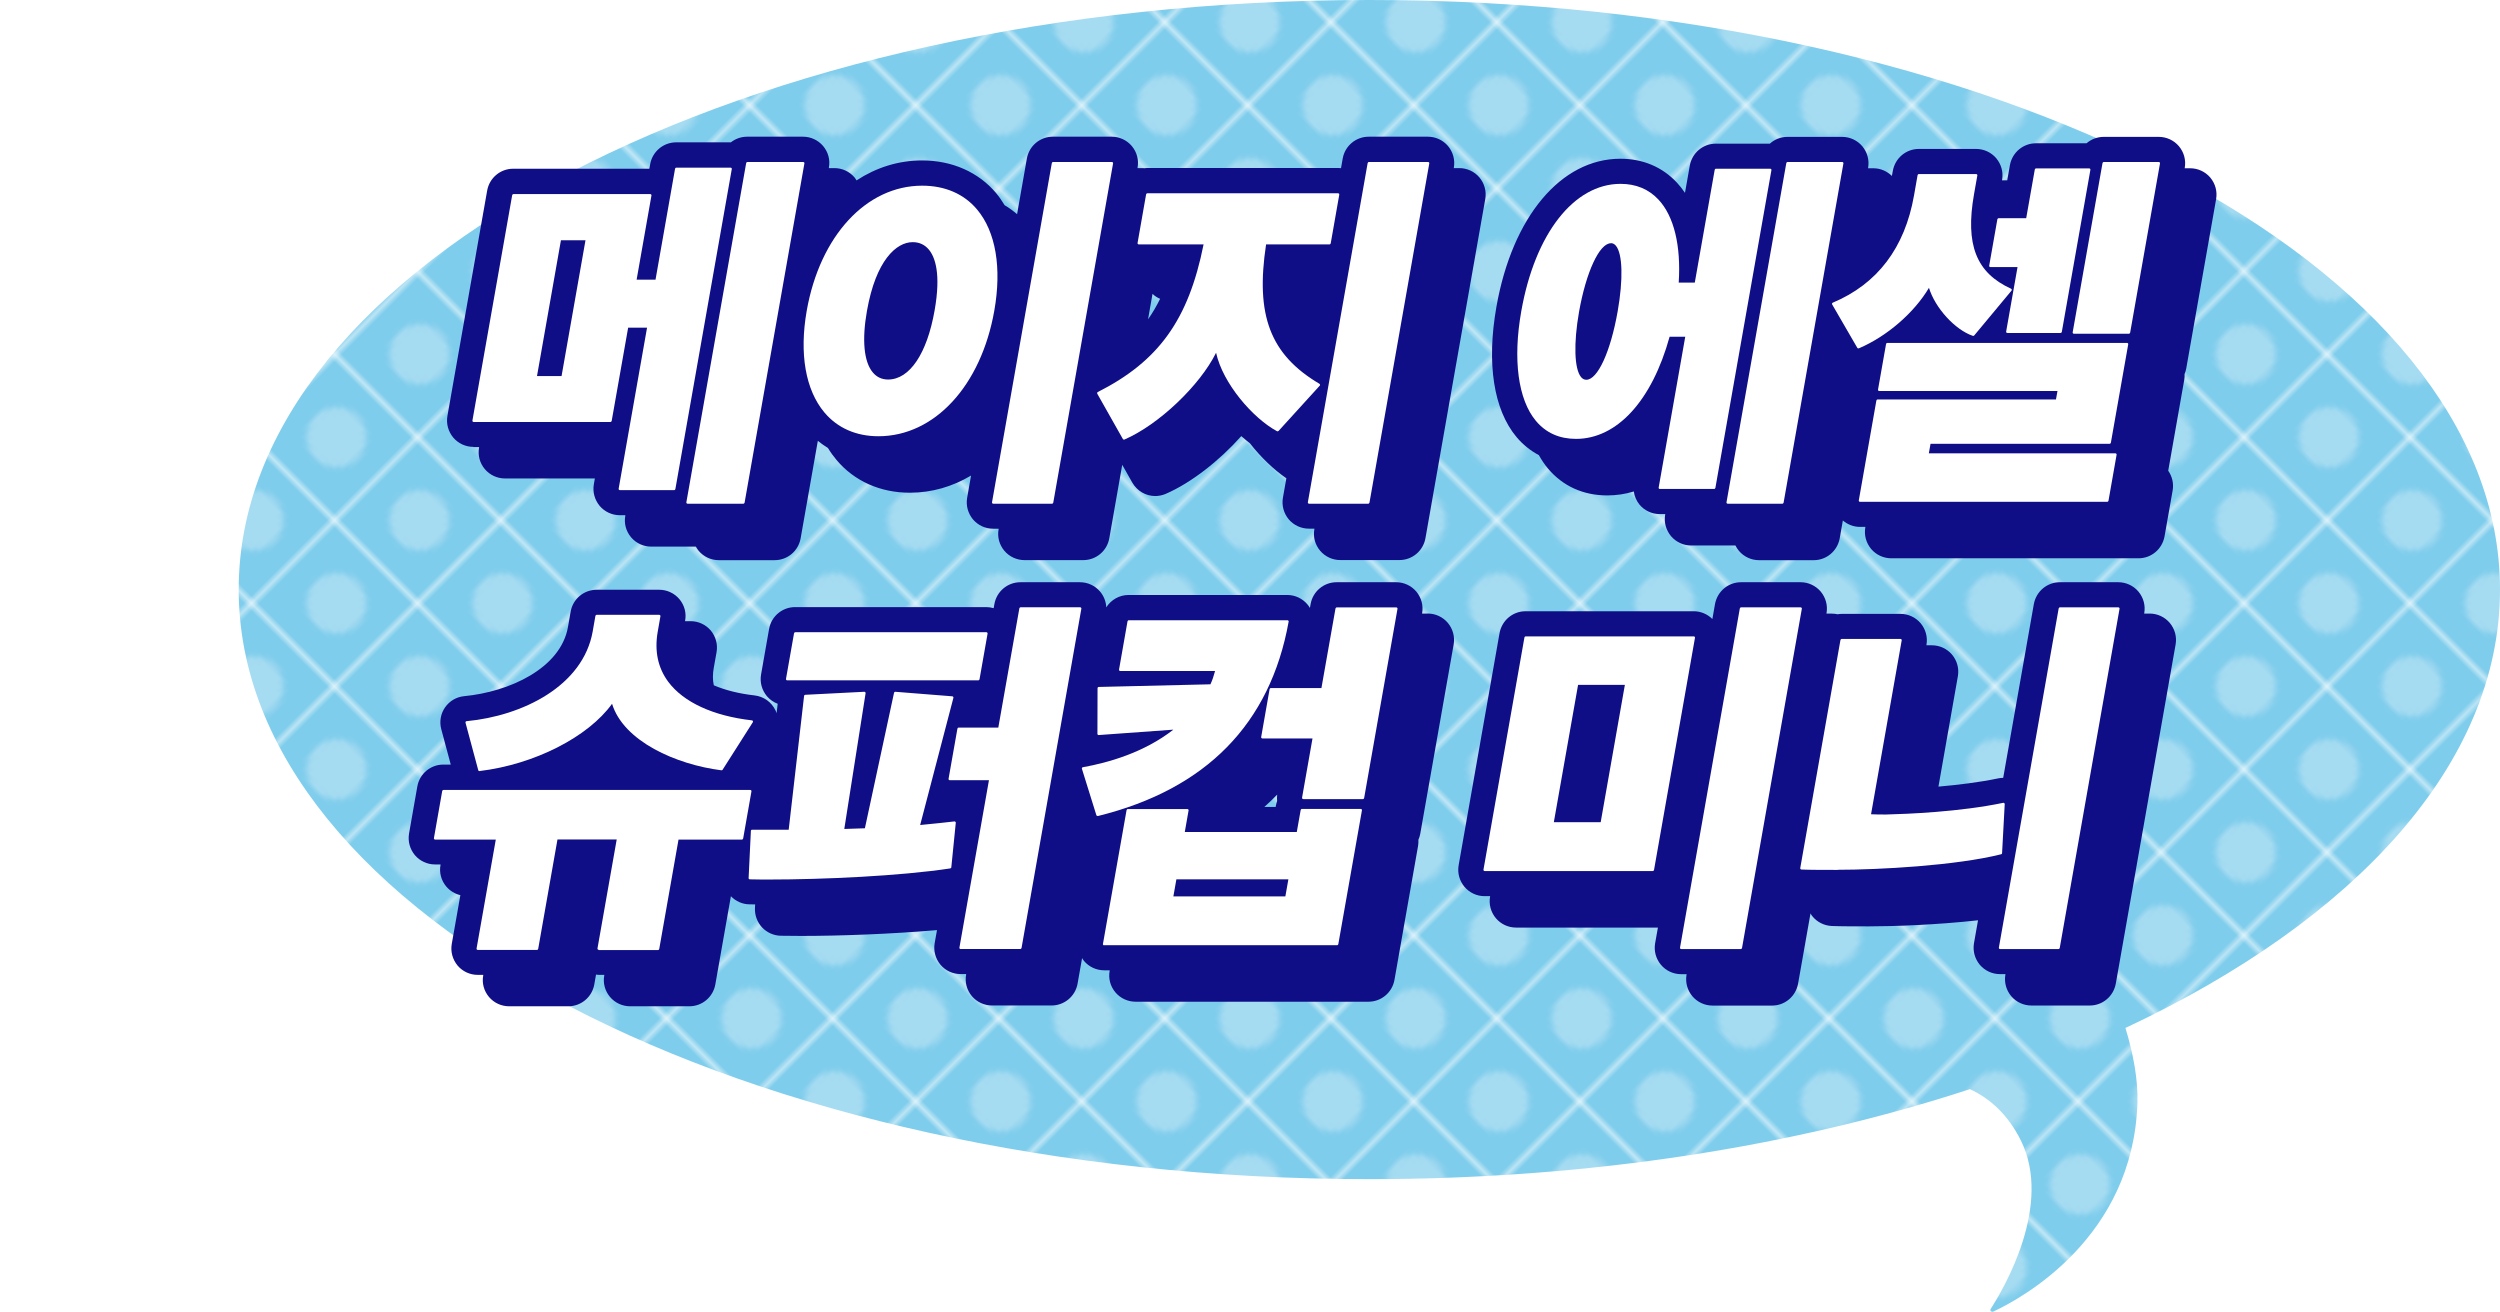 <?xml version="1.0" encoding="UTF-8"?>
<svg id="_レイヤー_2" data-name="レイヤー 2" xmlns="http://www.w3.org/2000/svg" xmlns:xlink="http://www.w3.org/1999/xlink" viewBox="0 0 398 208.81">
  <defs>
    <style>
      .cls-1 {
        fill: none;
      }

      .cls-2 {
        fill: url(#_新規パターンスウォッチ_10);
      }

      .cls-3 {
        fill: #7fcdec;
      }

      .cls-4 {
        fill: #a6dcf2;
      }

      .cls-5 {
        fill: #0f0e87;
      }

      .cls-6 {
        fill: #fff;
      }
    </style>
    <pattern id="_新規パターンスウォッチ_10" data-name="新規パターンスウォッチ 10" x="0" y="0" width="20.5" height="20.5" patternTransform="translate(1415.16 -11507.49) rotate(-45) scale(.89)" patternUnits="userSpaceOnUse" viewBox="0 0 20.5 20.5">
      <g>
        <rect class="cls-1" width="20.5" height="20.5"/>
        <rect class="cls-3" width="20.5" height="20.5"/>
        <path class="cls-4" d="M15.62,10.25c0,2.97-2.4,5.37-5.37,5.37s-5.37-2.4-5.37-5.37,2.4-5.37,5.37-5.37,5.37,2.4,5.37,5.37Z"/>
      </g>
    </pattern>
  </defs>
  <g id="_レイヤー_2-2" data-name="レイヤー 2">
    <g>
      <path class="cls-2" d="M398,93.86C398,42.02,317.41,0,218,0S38,42.02,38,93.86s80.59,93.86,180,93.86c35.13,0,67.91-5.25,95.61-14.33,3.16,1.47,6.04,4.01,8.11,8.17,5.08,10.22-2.6,23.4-4.81,26.83-.17.26.15.54.45.4,4.48-2.09,22.25-11.73,22.92-33.22.11-3.67-.65-7.76-1.91-11.92,36.61-17.18,59.63-42.08,59.63-69.78Z"/>
      <g>
        <path class="cls-5" d="M351.88,28.27c-.8-.94-1.97-1.48-3.2-1.48h-.88l.02-.11c.2-1.21-.13-2.44-.94-3.41-.8-.94-1.97-1.48-3.2-1.48h-8.76c-1.04,0-2,.38-2.74,1.02h-8.06c-2.02,0-3.76,1.44-4.14,3.47l-.43,2.43h-.83l.02-.11c.2-1.21-.13-2.44-.94-3.41-.8-.94-1.97-1.48-3.2-1.48h-9.12c-2.02,0-3.76,1.44-4.14,3.47l-.15.83c-.78-.76-1.82-1.22-2.92-1.22h-.88l.02-.11c.2-1.21-.13-2.44-.94-3.41-.8-.94-1.97-1.48-3.2-1.48h-8.7c-1.07,0-2.06.4-2.81,1.08h-8.6c-2.02,0-3.76,1.44-4.14,3.47l-.77,4.36c-.4-.59-.83-1.14-1.3-1.64-2.31-2.48-5.42-3.79-8.98-3.79-9.47,0-17.21,9.25-19.74,23.57-1.59,9.02-.45,16.38,3.21,20.75,1.02,1.21,2.22,2.16,3.55,2.87.43.77.91,1.49,1.45,2.13,2.35,2.8,5.62,4.28,9.44,4.28,1.45,0,2.86-.21,4.22-.63.11.76.41,1.5.93,2.12.8.94,1.97,1.48,3.2,1.48h.88l-.02.11c-.2,1.21.13,2.44.94,3.41.8.94,1.97,1.48,3.2,1.48h7.05c.15.3.33.59.56.86.8.94,1.97,1.48,3.2,1.48h8.7c2.02,0,3.76-1.44,4.14-3.47l.5-2.85c.75.64,1.71,1.02,2.71,1.02h.88l-.02.11c-.2,1.21.13,2.44.94,3.41.8.94,1.97,1.48,3.2,1.48h39.36c2.02,0,3.76-1.44,4.14-3.47l1.3-7.36c.18-1.08-.07-2.19-.71-3.11l2.55-14.47c.05-.31.07-.62.05-.92.12-.28.21-.59.27-.9l4.76-26.98c.2-1.21-.13-2.44-.94-3.41Z"/>
        <path class="cls-5" d="M227.27,97.69h-.88l.02-.11c.2-1.21-.13-2.44-.94-3.41-.8-.94-1.97-1.48-3.2-1.48h-9.48c-2.04,0-3.78,1.46-4.14,3.47l-.11.62c-.11-.19-.24-.37-.38-.54-.8-.96-1.98-1.52-3.23-1.52h-25.26c-1.48,0-2.8.78-3.55,1.97-.04-.91-.38-1.79-.99-2.52-.8-.94-1.97-1.48-3.2-1.48h-9.48c-2.04,0-3.78,1.46-4.14,3.47l-.12.66c-.38-.11-.78-.17-1.19-.17h-30.42c-2.04,0-3.78,1.46-4.14,3.47l-1.28,7.27c-.21,1.22.12,2.46.93,3.44.47.55,1.06.96,1.72,1.21l-.17,1.5c-.05-.16-.11-.31-.19-.46-.63-1.32-1.87-2.2-3.32-2.37-2.49-.28-4.69-.84-6.49-1.61-.19-.85-.19-1.78,0-2.82l.44-2.47c.21-1.22-.12-2.46-.93-3.44-.8-.94-1.97-1.48-3.2-1.48h-.88v-.08c.23-1.22-.1-2.46-.92-3.44-.8-.94-1.97-1.48-3.2-1.48h-9.96c-2.04,0-3.78,1.46-4.14,3.47l-.43,2.46c-1.16,6.6-9.37,10.33-16.53,11.01-1.23.12-2.33.77-3.04,1.79-.7,1.01-.92,2.28-.6,3.47l1.51,5.63h-1.18c-2.04,0-3.78,1.46-4.14,3.47l-1.32,7.51c-.21,1.22.12,2.46.93,3.44.8.94,1.97,1.48,3.2,1.48h.88v.08c-.23,1.22.1,2.46.92,3.44.59.69,1.37,1.16,2.24,1.37l-1.37,7.77c-.21,1.22.12,2.46.93,3.44.8.94,1.97,1.48,3.2,1.48h.88v.08c-.23,1.22.1,2.46.92,3.44.8.94,1.97,1.48,3.2,1.48h9.42c2.04,0,3.78-1.46,4.14-3.47l.28-1.58c.14.01.28.05.43.05h.88v.08c-.23,1.22.1,2.46.92,3.44.8.94,1.97,1.48,3.2,1.48h9.42c2.04,0,3.78-1.46,4.14-3.47l2.48-14.05c.77.8,1.84,1.28,2.95,1.29.3,0,.61,0,.91.01l-.03.6c-.05,1.12.36,2.23,1.13,3.06.77.82,1.86,1.31,2.98,1.33,1.03.02,2.13.03,3.27.03,6.05,0,14.36-.3,21.6-.93l-.37,2.08c-.21,1.22.12,2.46.93,3.44.8.94,1.97,1.48,3.2,1.48h.88v.08c-.23,1.22.1,2.46.92,3.44.8.94,1.97,1.48,3.2,1.48h9.48c2.04,0,3.78-1.46,4.14-3.47l.72-4.07c.1.16.19.32.31.46.8.94,1.97,1.48,3.2,1.48h.88v.08c-.23,1.22.1,2.46.92,3.44.8.94,1.97,1.48,3.2,1.48h37.08c2.04,0,3.78-1.46,4.14-3.47l3.76-21.34c.05-.32.07-.65.05-.97.14-.31.24-.63.3-.97l5.32-30.16c.2-1.21-.13-2.44-.94-3.41-.8-.94-1.97-1.48-3.2-1.48ZM203.33,126.49c-.04.35-.05.7-.01,1.04-.09.24-.15.48-.2.74l-.03.19h-1.8c.71-.63,1.39-1.29,2.04-1.96Z"/>
        <path class="cls-5" d="M342.23,97.69h-.88l.02-.11c.2-1.21-.13-2.44-.94-3.41-.8-.94-1.97-1.48-3.2-1.48h-9.3c-2.02,0-3.76,1.44-4.14,3.47l-4.88,27.67c-.26,0-.56.04-.81.09-3.06.64-6.44,1.04-9.5,1.31l3.1-17.61c.2-1.21-.13-2.44-.94-3.41-.8-.94-1.97-1.48-3.2-1.48h-.88l.02-.11c.2-1.21-.13-2.44-.94-3.41-.8-.94-1.97-1.48-3.2-1.48h-9.36c-.22,0-.44.02-.65.06-.29-.06-.59-.1-.9-.1h-.88l.02-.11c.2-1.21-.13-2.44-.94-3.41-.8-.94-1.97-1.48-3.2-1.48h-9.48c-2.02,0-3.76,1.44-4.14,3.47l-.42,2.39c-.79-.79-1.85-1.24-2.98-1.24h-26.76c-2.02,0-3.76,1.44-4.14,3.47l-6.52,37c-.2,1.21.13,2.44.94,3.41.8.94,1.97,1.48,3.2,1.48h.88l-.02.11c-.2,1.21.13,2.44.94,3.41.8.94,1.97,1.48,3.2,1.48h22.59l-.45,2.53c-.2,1.21.13,2.44.94,3.41.8.94,1.97,1.48,3.2,1.48h.88l-.02.11c-.2,1.21.13,2.44.94,3.41.8.94,1.97,1.48,3.2,1.48h9.48c2.02,0,3.76-1.44,4.14-3.47l1.98-11.21c.09.15.17.31.29.45.75.93,1.87,1.5,3.09,1.56,1.46.06,3.94.06,5.93.06,3.8,0,10.74-.23,17.36-.97l-.65,3.68c-.2,1.21.13,2.44.94,3.41.8.94,1.97,1.48,3.2,1.48h.88l-.02.11c-.2,1.21.13,2.44.94,3.41.8.94,1.97,1.48,3.2,1.48h9.3c2.02,0,3.76-1.44,4.14-3.47l9.53-54.04c.2-1.21-.13-2.44-.94-3.41-.8-.94-1.97-1.48-3.2-1.48Z"/>
        <path class="cls-5" d="M75.39,71.17h.88v.08c-.23,1.22.1,2.46.92,3.44.8.94,1.97,1.48,3.2,1.48h14.31l-.16.93c-.21,1.22.12,2.46.93,3.44.8.94,1.97,1.48,3.2,1.48h.88v.08c-.23,1.22.1,2.46.92,3.44.8.94,1.97,1.48,3.2,1.48h7.11c.13.24.29.46.46.68.8.94,1.97,1.48,3.2,1.48h8.88c2.04,0,3.78-1.46,4.14-3.47l2.74-15.53c.51.41,1.05.8,1.61,1.14.41.68.87,1.32,1.37,1.91,2.82,3.36,6.96,5.21,11.66,5.21,3.5,0,6.8-.97,9.75-2.73l-.62,3.54c-.21,1.22.12,2.46.93,3.44.8.94,1.97,1.48,3.2,1.48h.88v.08c-.23,1.22.1,2.46.92,3.44.8.94,1.97,1.48,3.2,1.48h9.36c2.04,0,3.78-1.46,4.14-3.47l2.06-11.7,1.61,2.84c.75,1.31,2.14,2.13,3.65,2.13.55,0,1.17-.13,1.67-.35,4.06-1.76,8.54-5.28,12.02-9.19.46.4.92.79,1.38,1.14,1.76,2.26,3.81,4.2,5.8,5.57l-.55,3.1c-.21,1.22.12,2.46.93,3.44.8.94,1.97,1.48,3.2,1.48h.88v.08c-.23,1.22.1,2.46.92,3.44.8.94,1.97,1.48,3.2,1.48h9.42c2.04,0,3.78-1.46,4.14-3.47l9.53-54.04c.2-1.21-.13-2.44-.94-3.41-.8-.94-1.97-1.48-3.2-1.48h-.88l.02-.11c.2-1.21-.13-2.44-.94-3.41-.8-.94-1.97-1.48-3.2-1.48h-9.42c-2.04,0-3.78,1.46-4.14,3.47l-.27,1.54c-.16-.02-.33-.03-.49-.03h-30.36c-.16,0-.31.02-.47.04-.07,0-.13-.02-.19-.02h-.88v-.08c.23-1.22-.1-2.46-.92-3.44-.8-.94-1.97-1.48-3.2-1.48h-9.36c-2.04,0-3.78,1.46-4.14,3.47l-1.56,8.87c-.62-.53-1.27-1.02-1.98-1.43-.41-.67-.85-1.32-1.34-1.91-2.82-3.36-7.02-5.22-11.81-5.22-3.78,0-7.31,1.14-10.43,3.18-.1-.16-.19-.33-.32-.48-.8-.94-1.97-1.48-3.2-1.48h-.88v-.08c.23-1.22-.1-2.46-.92-3.44-.8-.94-1.97-1.48-3.2-1.48h-8.88c-.98,0-1.88.33-2.6.9-.02,0-.05,0-.07,0h-8.64c-2.04,0-3.78,1.46-4.14,3.47l-.13.73h-21.68c-2.04,0-3.78,1.46-4.14,3.47l-6.33,35.89c-.21,1.22.12,2.46.93,3.44.8.94,1.97,1.48,3.2,1.48ZM183.48,46.79c.36.33.76.6,1.21.78-.57,1.17-1.21,2.26-1.92,3.26l.71-4.05Z"/>
      </g>
      <g>
        <path class="cls-6" d="M109.46,80.19c-.06,0-.12-.03-.15-.07-.04-.05-.05-.11-.04-.16l9.52-54c.02-.09.1-.17.2-.17h8.88c.06,0,.12.03.15.07.04.05.05.11.04.16l-9.52,54c-.02.09-.1.17-.2.17h-8.88ZM98.68,78.03c-.06,0-.12-.03-.15-.07-.04-.05-.05-.11-.04-.16l4.52-25.63h-3.01l-2.62,14.84c-.02.09-.1.17-.2.17h-21.78c-.06,0-.12-.03-.15-.07-.04-.05-.05-.11-.04-.16l6.33-35.88c.02-.09.1-.17.2-.17h21.78c.06,0,.12.03.15.07.04.05.05.11.04.16l-2.36,13.39h3.01l3.11-17.66c.02-.09.1-.17.2-.17h8.64c.06,0,.12.03.15.07.04.05.05.11.04.16l-8.98,50.94c-.02.09-.1.17-.2.17h-8.64ZM89.4,59.87l3.81-21.62h-3.91l-3.81,21.62h3.91Z"/>
        <path class="cls-6" d="M158.12,80.19c-.06,0-.12-.03-.15-.07-.04-.05-.05-.11-.04-.16l9.52-54c.02-.09.1-.17.2-.17h9.36c.06,0,.12.03.15.07.04.05.05.11.04.16l-9.52,54c-.02.09-.1.17-.2.17h-9.36ZM139.85,69.45c-3.55,0-6.52-1.31-8.6-3.78-3.02-3.6-4.02-9.35-2.82-16.2,2.1-11.91,9.48-19.91,18.38-19.91,3.64,0,6.66,1.31,8.74,3.79,2.98,3.55,3.95,9.28,2.74,16.13-2.11,11.94-9.52,19.97-18.45,19.97ZM145.3,38.55c-2.59,0-5.86,2.87-7.28,10.94-.82,4.63-.49,8.11.93,9.8.63.75,1.44,1.13,2.43,1.13,3.43,0,6.2-4.11,7.41-11,1.04-5.87.07-8.51-.93-9.7-.65-.77-1.51-1.17-2.56-1.17Z"/>
        <path class="cls-6" d="M208.4,80.19c-.06,0-.12-.03-.15-.07-.04-.05-.05-.11-.04-.16l9.52-54c.02-.09.1-.17.2-.17h9.42c.06,0,.12.03.15.07.04.05.05.11.04.16l-9.52,54c-.02.09-.1.17-.2.17h-9.42ZM178.93,69.99c-.07,0-.14-.04-.17-.1l-4.07-7.2s-.03-.1-.02-.16c.02-.05.05-.1.1-.12,9.7-4.91,14.44-11.51,16.84-23.5h-10.32c-.06,0-.12-.03-.15-.07-.04-.05-.05-.11-.04-.16l1.36-7.74c.02-.09.1-.17.2-.17h30.36c.06,0,.12.03.15.07.04.05.05.11.04.16l-1.36,7.74c-.02.09-.1.17-.2.17h-10.09c-1.72,11.32.66,17.54,8.49,22.19.05.03.09.08.1.14s0,.12-.05.16l-6.55,7.2s-.09.07-.15.07c-.03,0-.06,0-.1-.02-3.85-2.08-8.63-7.61-9.7-12.49-2.6,5.23-9.13,11.45-14.6,13.82-.03.01-.05.02-.08.02Z"/>
        <path class="cls-6" d="M275.05,80.19c-.06,0-.12-.03-.15-.07-.04-.05-.05-.11-.04-.16l9.52-54c.02-.09.1-.17.2-.17h8.7c.06,0,.12.03.15.07.04.05.05.11.04.16l-9.52,54c-.02.09-.1.17-.2.17h-8.7ZM264.25,77.85c-.06,0-.12-.03-.15-.07-.04-.05-.05-.11-.04-.16l4.23-24.01h-2.49c-2.81,10.18-8.37,16.26-14.9,16.26-2.64,0-4.79-.96-6.38-2.86-2.84-3.39-3.7-9.76-2.33-17.48,2.17-12.31,8.37-20.26,15.8-20.26,2.46,0,4.5.85,6.05,2.52,2.46,2.64,3.59,7.32,3.21,13.2h2.56l3.17-17.96c.02-.09.1-.17.2-.17h8.64c.06,0,.12.03.15.07.04.05.05.11.04.16l-8.92,50.58c-.02.09-.1.17-.2.17h-8.64ZM256.44,38.73c-1.82,0-3.94,4.6-5.06,10.93-.88,5.02-.75,9.09.33,10.38.24.28.51.42.83.42,1.81,0,3.86-4.47,4.99-10.88.9-5.08.79-9.18-.28-10.46-.23-.27-.49-.41-.8-.41Z"/>
        <path class="cls-6" d="M296.11,79.89c-.06,0-.12-.03-.15-.07-.04-.05-.05-.11-.04-.16l2.8-15.9c.02-.09.1-.17.2-.17h28.39l.24-1.34h-28.38c-.06,0-.12-.03-.15-.07-.04-.05-.05-.11-.04-.16l1.28-7.26c.02-.09.1-.17.2-.17h38.16c.06,0,.12.03.15.07.04.05.05.11.04.16l-2.76,15.66c-.02.09-.1.17-.2.17h-28.51l-.27,1.52h29.7c.06,0,.12.03.15.07.04.05.05.11.04.16l-1.29,7.32c-.02.09-.1.17-.2.17h-39.36ZM295.85,55.47c-.07,0-.14-.04-.17-.1l-4-6.9s-.04-.11-.02-.16.06-.1.11-.12c7.11-2.99,11.47-8.73,12.94-17.07l.57-3.24c.02-.09.1-.17.2-.17h9.12c.06,0,.12.03.15.07.04.05.05.11.04.16l-.53,3c-1.41,8.01.35,12.5,5.9,15.02.06.03.1.08.11.14.01.06,0,.12-.04.17l-5.94,7.14s-.09.07-.15.07c-.02,0-.04,0-.06-.01-2.86-.97-6.02-4.47-6.99-7.65-2.36,3.98-6.69,7.73-11.15,9.63-.03.01-.05.02-.08.02ZM330.16,53.13c-.06,0-.12-.03-.15-.07-.04-.05-.05-.11-.04-.16l4.75-26.94c.02-.09.1-.17.2-.17h8.76c.06,0,.12.03.15.07.04.05.05.11.04.16l-4.75,26.94c-.02.09-.1.17-.2.17h-8.76ZM319.57,53.01c-.06,0-.12-.03-.15-.07-.04-.05-.05-.11-.04-.16l1.81-10.26h-4.32c-.06,0-.12-.03-.15-.07-.04-.05-.05-.11-.04-.16l1.3-7.38c.02-.09.1-.17.2-.17h4.39l1.37-7.76c.02-.09.1-.17.2-.17h8.46c.06,0,.12.03.15.07.04.05.05.11.04.16l-4.55,25.8c-.02.09-.1.17-.2.17h-8.46Z"/>
        <path class="cls-6" d="M95.31,151.21c-.06,0-.12-.03-.15-.07-.04-.05-.05-.11-.04-.16l3.06-17.34h-9.43l-3.07,17.42c-.02.09-.1.17-.2.17h-9.42c-.06,0-.12-.03-.15-.07-.04-.05-.05-.11-.04-.16l3.06-17.34h-9.66c-.06,0-.12-.03-.15-.07-.04-.05-.05-.11-.04-.16l1.32-7.5c.02-.09.1-.17.2-.17h48.84c.06,0,.12.03.15.07.04.05.05.11.04.16l-1.32,7.5c-.02.09-.1.17-.2.17h-10.09l-3.07,17.42c-.02.09-.1.17-.2.17h-9.42ZM76.33,122.77c-.09,0-.17-.06-.19-.15l-2.03-7.56c-.02-.06,0-.12.03-.17.03-.05.09-.08.15-.08,8.88-.84,18.54-5.59,20.07-14.3l.43-2.46c.02-.09.1-.17.2-.17h9.96c.06,0,.12.03.15.07.04.05.05.11.04.16l-.43,2.46c-.54,3.08.03,5.76,1.69,7.99,2.43,3.25,7.16,5.42,13.3,6.12.07,0,.13.05.16.11.03.06.02.13-.01.19l-4.81,7.56c-.04.06-.1.09-.17.09,0,0-.02,0-.03,0-7.17-.91-15.56-4.6-17.4-10.59-3.79,5.28-12.37,9.66-21.09,10.71,0,0-.02,0-.02,0Z"/>
        <path class="cls-6" d="M152.93,151.09c-.06,0-.12-.03-.15-.07-.04-.05-.05-.11-.04-.16l4.7-26.65h-6.24c-.06,0-.12-.03-.15-.07-.04-.05-.05-.11-.04-.16l1.41-7.98c.02-.09.1-.17.2-.17h6.31l3.35-18.98c.02-.09.1-.17.2-.17h9.48c.06,0,.12.03.15.07.04.05.05.11.04.16l-9.52,54c-.02.09-.1.17-.2.17h-9.48ZM122.56,140.02c-1.12,0-2.18,0-3.19-.03-.05,0-.11-.02-.14-.06-.04-.04-.06-.09-.05-.15l.36-7.5c0-.11.09-.19.2-.19h5.82l2.45-21.3c.01-.1.09-.17.19-.18,0,0,9.39-.48,9.4-.48.06,0,.11.02.15.07.04.04.06.11.05.17l-3.39,21.6,3.28-.11,4.64-21.57c.02-.09.1-.16.2-.16,0,0,9.07.72,9.07.72.06,0,.11.04.15.08.03.05.05.11.03.17l-5.29,20.24.7-.07c1.54-.15,3.14-.31,4.75-.5,0,0,.02,0,.02,0,.05,0,.1.02.14.06.04.04.07.1.06.16l-.71,7.08c0,.09-.08.16-.17.18-7.98,1.22-20.47,1.77-28.71,1.77ZM125.32,108.31c-.06,0-.12-.03-.15-.07-.04-.05-.05-.11-.04-.16l1.28-7.26c.02-.09.1-.17.2-.17h30.42c.06,0,.12.03.15.07.04.05.05.11.04.16l-1.28,7.26c-.02.09-.1.17-.2.17h-30.42Z"/>
        <path class="cls-6" d="M175.78,150.5c-.06,0-.12-.03-.15-.07-.04-.05-.05-.11-.04-.16l3.76-21.3c.02-.09.1-.17.2-.17h9.48c.06,0,.12.03.15.07.04.05.05.11.04.16l-.6,3.42h17.83l.62-3.5c.02-.09.1-.17.2-.17h9.36c.06,0,.12.03.15.07.04.05.05.11.04.16l-3.76,21.3c-.02.09-.1.17-.2.17h-37.08ZM204.63,142.71l.48-2.72h-17.83l-.48,2.72h17.83ZM174.73,129.91c-.09,0-.16-.06-.19-.14l-2.3-7.38c-.02-.05,0-.11.02-.16.03-.05.08-.08.14-.09,4.03-.72,9.73-2.33,14.4-5.98,0,0-11.89.86-11.89.86-.05,0-.1-.02-.14-.05-.04-.04-.06-.09-.06-.15l.02-7.26c0-.11.09-.2.2-.2l17.77-.42c.29-.61.52-1.3.74-2.12h-15.1c-.06,0-.12-.03-.15-.07-.04-.05-.05-.11-.04-.16l1.35-7.68c.02-.09.1-.17.2-.17h25.26c.06,0,.12.03.15.07.04.04.05.11.04.16-2.93,16.27-13.14,26.68-30.36,30.94-.02,0-.03,0-.05,0ZM207.48,127.21c-.06,0-.12-.03-.15-.07-.04-.05-.05-.11-.04-.16l1.66-9.42h-7.98c-.06,0-.12-.03-.15-.07-.04-.05-.05-.11-.04-.16l1.34-7.62c.02-.09.1-.17.2-.17h8.05l2.24-12.67c.02-.09.1-.17.2-.17h9.48c.06,0,.12.03.15.07.04.05.05.11.04.16l-5.31,30.12c-.02.09-.1.17-.2.17h-9.48Z"/>
        <path class="cls-6" d="M267.65,151.09c-.06,0-.12-.03-.15-.07-.04-.05-.05-.11-.04-.16l9.52-54c.02-.09.1-.17.2-.17h9.48c.06,0,.12.03.15.07.04.05.05.11.04.16l-9.52,54c-.02.09-.1.17-.2.17h-9.48ZM236.36,138.67c-.06,0-.12-.03-.15-.07-.04-.05-.05-.11-.04-.16l6.52-36.96c.02-.09.1-.17.2-.17h26.76c.06,0,.12.03.15.07.04.05.05.11.04.16l-6.52,36.96c-.02.09-.1.17-.2.17h-26.76ZM254.83,130.89l3.85-21.86h-7.45l-3.86,21.86h7.45Z"/>
        <path class="cls-6" d="M318.41,151.09c-.06,0-.12-.03-.15-.07-.04-.05-.05-.11-.04-.16l9.52-54c.02-.09.1-.17.2-.17h9.3c.06,0,.12.03.15.07.04.05.05.11.04.16l-9.52,54c-.02.09-.1.17-.2.17h-9.3ZM292.55,138.49c-1.95,0-4.38,0-5.76-.06-.06,0-.11-.03-.15-.08s-.05-.1-.04-.16l6.4-36.3c.02-.09.1-.17.2-.17h9.36c.06,0,.12.03.15.07.04.05.05.11.04.16l-4.88,27.68c.72.04,1.57.04,2.39.04,3.3-.08,11.73-.41,18.65-1.86.01,0,.03,0,.04,0,.05,0,.09.02.13.05.05.04.07.1.07.16l-.42,7.8c0,.09-.07.16-.15.18-7.2,1.81-19.52,2.47-26.04,2.47Z"/>
      </g>
      <g>
        <path class="cls-6" d="M25.94,72.55c-.48.34-1.14.25-1.5-.23l-12.51-16.43c-.36-.48-.27-1.16.21-1.53.47-.37,1.16-.27,1.53.21l12.51,16.43c.36.48.27,1.16-.21,1.53,0,0-.02.01-.02.02Z"/>
        <path class="cls-6" d="M21.24,80.77c-.29.21-.69.27-1.05.13L.72,72.97c-.56-.23-.82-.86-.6-1.42.23-.56.86-.83,1.42-.6l19.47,7.92c.56.23.82.86.6,1.42-.08.2-.21.36-.37.47Z"/>
        <path class="cls-6" d="M19.39,90.25c-.09.06-.18.11-.28.15l-17.66,6.04c-.57.19-1.19-.11-1.38-.68-.19-.57.11-1.19.68-1.38l17.66-6.04c.57-.19,1.19.11,1.38.68.16.47-.01.96-.39,1.24Z"/>
      </g>
    </g>
  </g>
</svg>